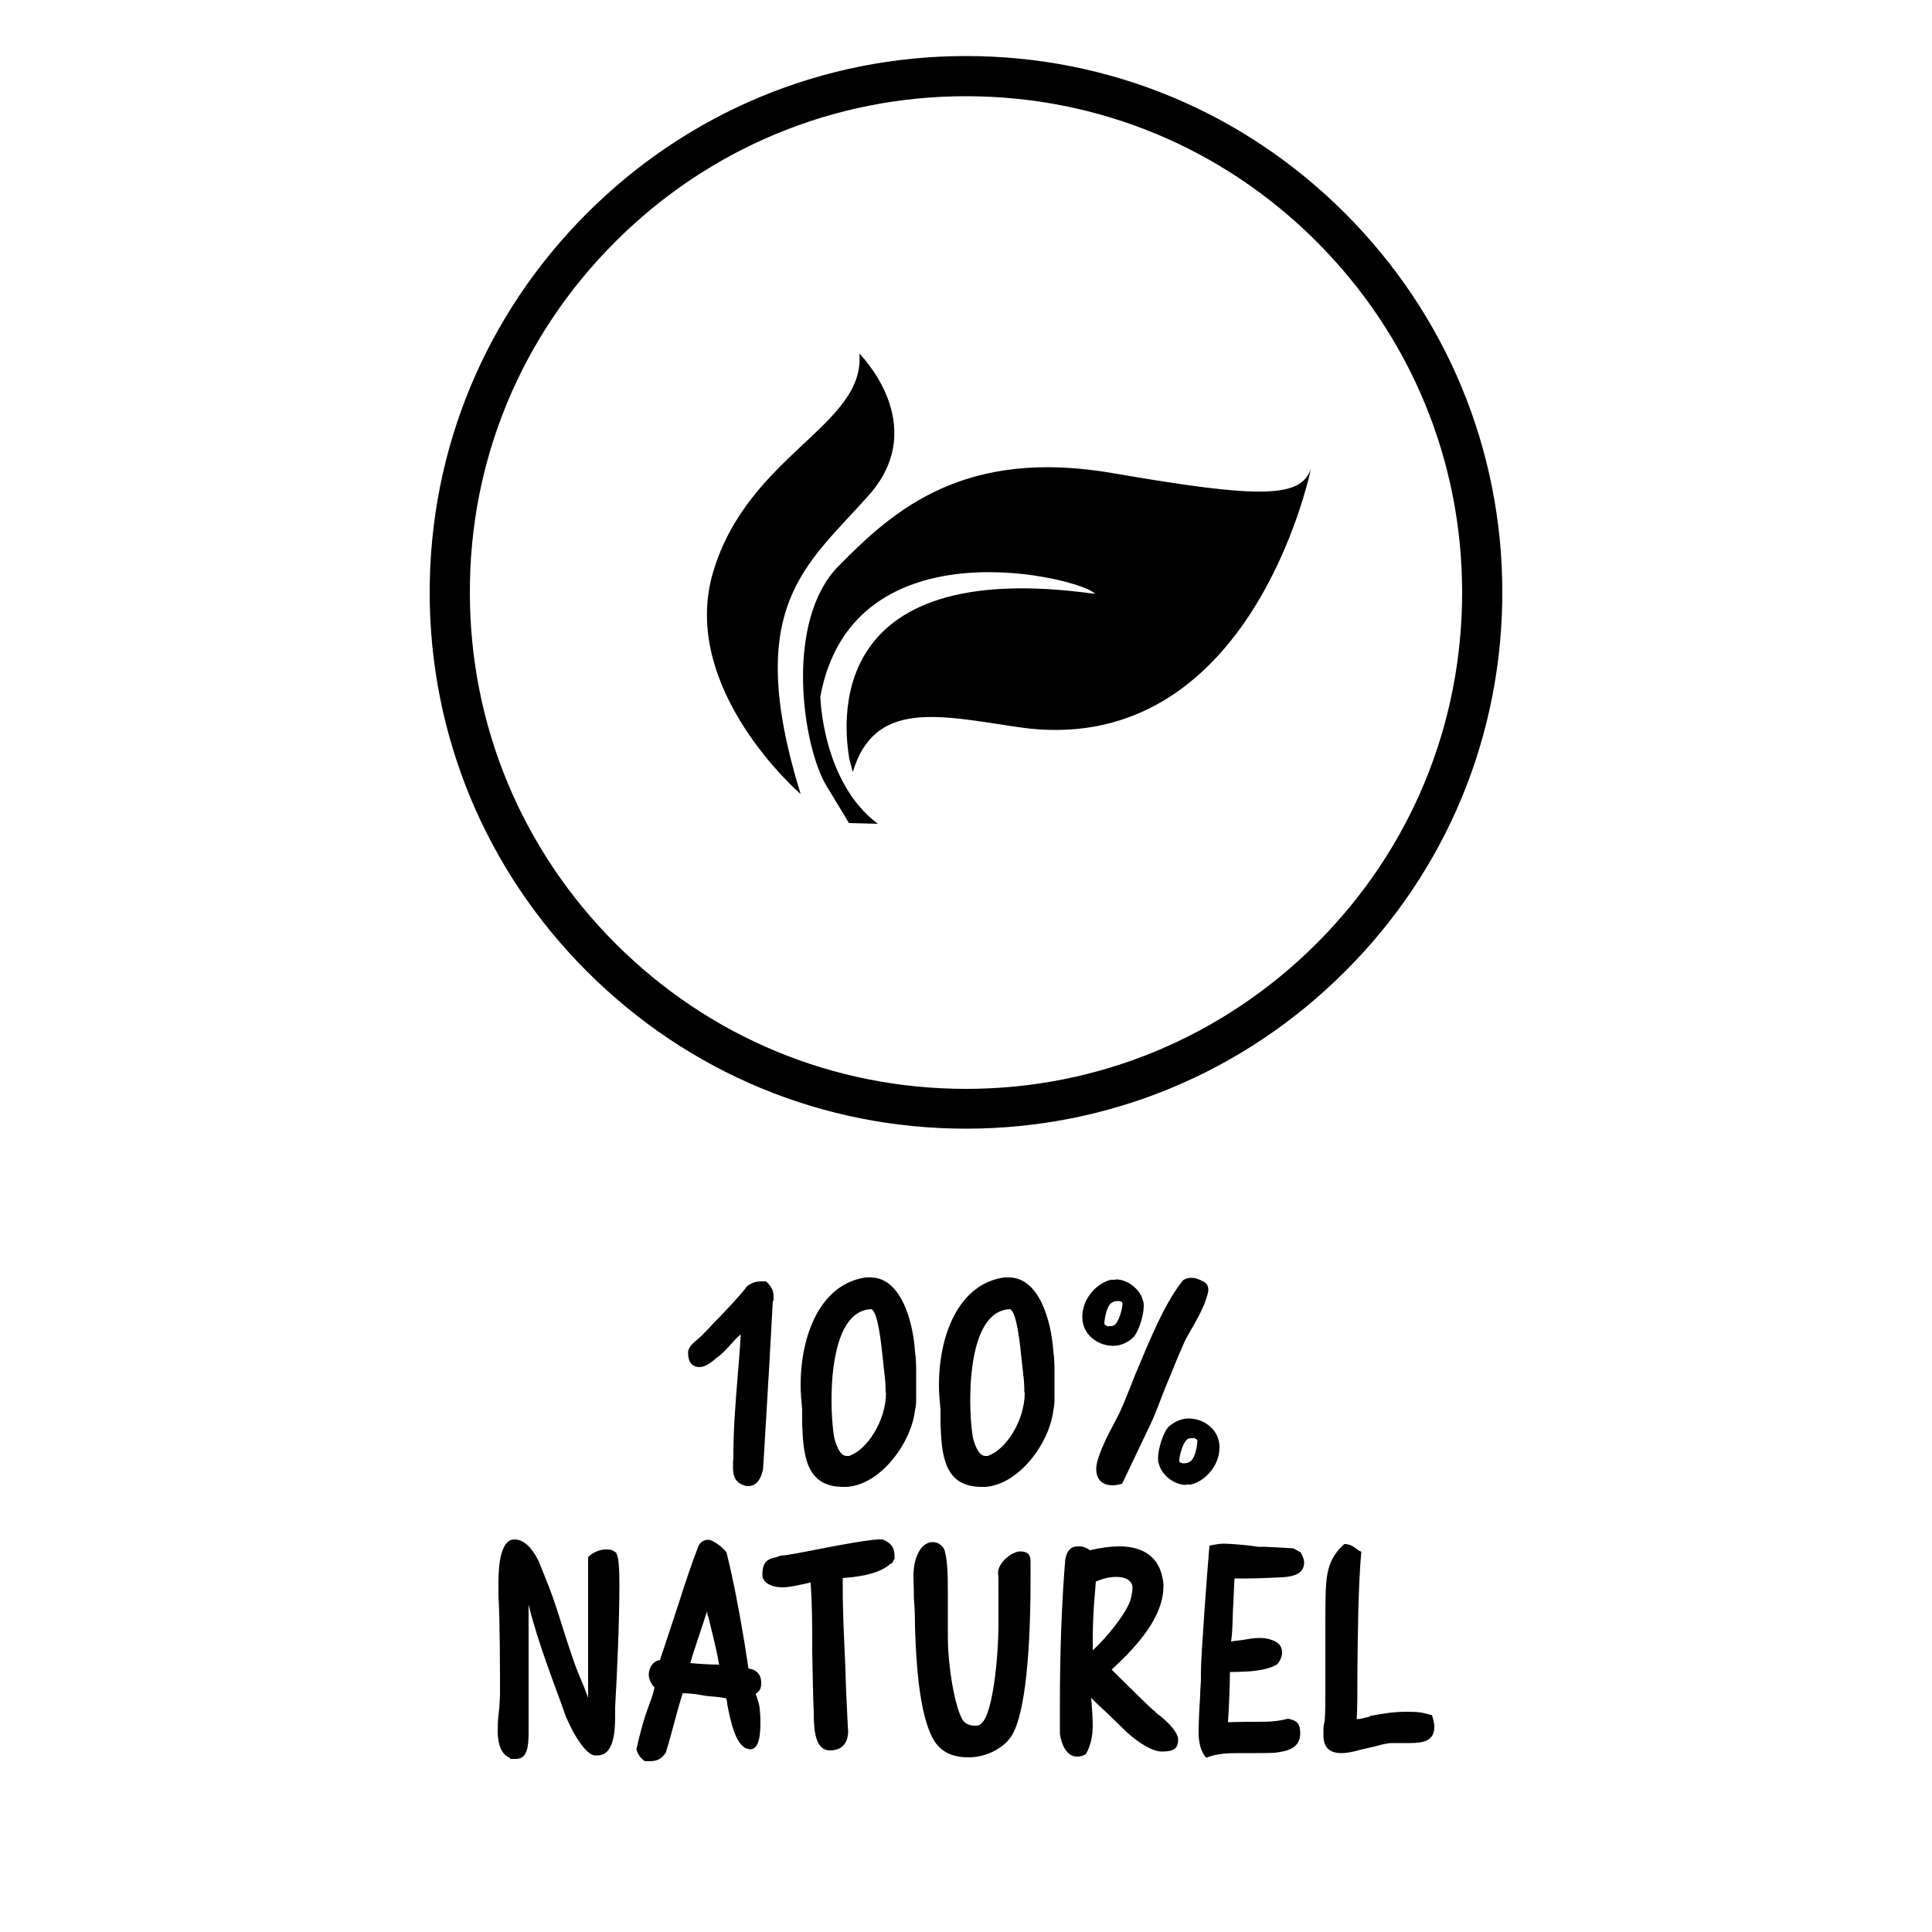 <?xml version="1.0" encoding="UTF-8"?>
<svg id="Ebene_1" data-name="Ebene 1" xmlns="http://www.w3.org/2000/svg" version="1.1" viewBox="0 0 500 500">
  <defs>
    <style>
      .cls-1 {
        fill: #000;
        stroke-width: 0px;
      }
    </style>
  </defs>
  <g>
    <path class="cls-1" d="M178,350.1c.3-1.6,1.1-2.3,2.9-3.8.6-.5,1.7-1.7,2.6-2.6l1.4-1.5c1.6-1.6,7.5-7.8,8.3-9.2,1.8-1.4,2.7-1.4,5-1.4,1.2,1,2,2.3,2,3.8s0,1-.2,1.4l-1,18c-.3,5.6-1.4,23.5-1.5,25.1,0,.2-.1.6-.1.7-.4,1.5-1.2,4-3.8,4h-.4c-2.9-.7-3.5-2.5-3.5-4.8s0-1.5.1-2.2v-.8c0-6.7.5-13.1,1-19.3.3-3.9.7-8,.9-12.2-.8.7-1.5,1.4-2,2-1.6,1.8-2.9,3.2-4.1,4l-.6.5c-1.2,1-2.6,2-4,2s-2.9-.8-2.9-3.5v-.3h0Z"/>
    <path class="cls-1" d="M225.3,330.6c7.8,0,11,11.2,11.5,19.2.2,1.1.3,3.2.3,4.6v7.1c0,1.3,0,2.2-.3,3.5-1,8.5-8.9,19.2-17.6,19.8h-1c-9.7,0-10.3-8.3-10.6-16.3v-3.7c-.2-2-.4-4.3-.4-6.3,0-13.3,5.3-26.3,16.9-27.9.4,0,.7,0,1.1,0h0ZM229.2,360.4c0-2-.1-3.2-.3-4.8l-.3-2.8c-.6-5.8-1.4-13.2-3.1-14-6.6.3-8.9,8.3-9.8,15.1-.4,2.9-.5,6-.5,8.8s.2,6.5.7,9.4c.4,1.6,1.4,4.7,3.2,4.7s.5,0,.8-.1c4.3-1.4,9.4-8.8,9.4-16.3h0Z"/>
    <path class="cls-1" d="M261.1,330.6c7.8,0,11,11.2,11.5,19.2.2,1.1.3,3.2.3,4.6v7.1c0,1.3,0,2.2-.3,3.5-1,8.5-8.9,19.2-17.6,19.8h-1c-9.7,0-10.3-8.3-10.6-16.3v-3.7c-.2-2-.4-4.3-.4-6.3,0-13.3,5.3-26.3,16.9-27.9.4,0,.7,0,1.1,0h0ZM265.1,360.4c0-2-.1-3.2-.3-4.8l-.3-2.8c-.6-5.8-1.4-13.2-3.1-14-6.6.3-8.9,8.3-9.8,15.1-.4,2.9-.5,6-.5,8.8s.2,6.5.7,9.4c.4,1.6,1.4,4.7,3.2,4.7s.5,0,.8-.1c4.3-1.4,9.4-8.8,9.4-16.3h0Z"/>
    <path class="cls-1" d="M288.7,331.1c3.2,0,6.4,2.6,7.1,5.5.2.6.2,1,.2,1.4,0,2.5-1.4,7-2.9,8.3-1.4,1.2-3.1,2-5,2-4,0-8-2.9-8-7.4v-.3c.1-4.6,3.7-8.5,7.4-9.4.5,0,.8,0,1.2,0h0ZM312.7,334.2c-.6,2.9-2.2,6-3.9,9l-.3.5c-1,1.7-2,3.5-2.4,4.6-1.6,3.5-2.9,7.1-4.4,10.5-1.3,3.2-2.5,6.8-4.1,10.1l-7.2,15.1c-1.7.4-2,.4-2.3.4-3.1,0-4.4-1.7-4.4-4.3s2.5-7.8,4.4-11.3l1.7-3.3c1.4-3.1,2.7-6.5,4.1-10,3.8-9.1,7.7-18.6,12.3-24.2.9-.5,1.4-.6,2.1-.6,1.3,0,2.2.5,2.8.8,0,0,.1.1.2.1,1.4.5,1.4,2,1.4,2v.4h0ZM286.9,343.2c.5,0,.9,0,1.2-.1,1.5-.6,2.4-4.7,2.4-5.6s-.5-.5-.8-.8c-.7,0-1.3,0-1.9.4-1.6.8-2,5-2,5.4s.7.7,1,.8h0ZM307,384.3c-3.2,0-6.4-2.6-7.1-5.5-.2-.6-.2-1-.2-1.4,0-2.5,1.4-7,2.9-8.3,1.4-1.2,3.2-2,5-2,4,0,8,2.9,8,7.4v.3c-.1,4.6-3.7,8.5-7.4,9.4-.5,0-.8,0-1.2,0h0ZM308.8,372.2c-.5,0-.9,0-1.2.1-1.5.6-2.4,4.7-2.4,5.6s.5.5.8.8c.7,0,1.3,0,1.9-.4,1.6-.8,2-5,2-5.4s-.7-.7-1-.8h0Z"/>
    <path class="cls-1" d="M159.2,443.4c0,3.8,0,10.9-4.6,10.9h-.8c-2.3-.4-5.2-5.3-6.6-8.4l-.7-1.5c-3-8.6-7.1-18.6-9.7-29.1,0,3.8,0,8,0,12.3s0,8,0,11.8v9c0,3.7-.4,6.8-3.2,6.8s-1.1,0-1.7-.3c-2.1-.8-3.1-3.5-3.1-6.8s.2-4,.4-5.9c.1-1.6.2-2.9.2-3.9,0-5,0-18.9-.4-25.2,0-1,0-2.4,0-3.8,0-5,.8-10.9,4.1-10.9s5.3,3.7,6.3,5.6l1.6,4c2.9,7,4.2,12.2,6.6,19.3,2.1,6.4,2.9,7.3,4.6,12.1,0-9.8,0-20.4,0-31.2v-5.2c1.1-1.2,3-2,4.5-2s1.6.1,2.6.7c.8.8,1,3.9,1,8.3,0,9.5-.6,23.2-1.1,31.8v1.5h0Z"/>
    <path class="cls-1" d="M195.6,438.5l.2.5c.3,1,.7,2,.8,3.1.1.9.2,2.3.2,3.8,0,3.2-.4,6.8-2.6,6.8-3.7,0-5.1-7.1-6-11.7,0-.5-.1-1-.3-1.5-1.6-.3-3.8-.5-5.2-.6-2.2-.4-3.1-.6-6-.7-.8,2.4-1.6,5.3-2.3,8-.6,2.2-1.4,5.2-2.1,7.4-1,1.4-1.9,2.2-4.3,2.2h-1.1c-1.2-.8-1.9-1.9-2.2-3.1,1.1-4.8,1.9-7.7,2.9-10.4.8-2.4,1.2-2.9,1.8-5.6-.9-.8-1.5-2.2-1.5-3.3,0-1.7,1-3.5,2.9-3.8,1.6-4.7,3.2-9.7,4.8-14.5,1.6-5.1,3.3-10.1,5-14.6.5-1.4,1.5-2,2.7-2s3.7,1.9,4.7,3.2c1.8,7.2,3.3,15.2,4.6,23l1.1,7.1c2.2.3,3.3,1.7,3.3,3.6s-.5,2.2-1.4,3h0ZM178.6,430.4c2.2.2,5.1.4,7.5.4-.6-3.7-1.8-8.3-2.6-11.6-.2-1-.4-1.3-.4-1.1,0-.1,0-.5-.1-1.1-1.4,4.3-3.5,10.4-4.4,13.5h0Z"/>
    <path class="cls-1" d="M230.6,404.6c-2.9,2.6-7.4,3.4-12.5,3.8v2.8c0,6.7.4,13.8.7,21,.1,4.9.4,9.7.6,14.4,0,.4.1,1,.1,1.4,0,2.1-.8,5-4.7,5s-4.1-5.4-4.2-8.8c0-.4,0-.6,0-.9-.2-4.6-.3-10.6-.4-16.3,0-6.6,0-11.2-.4-17.5l-1.1.3c-2,.4-4.3,1-6.3,1s-5.1-.8-5.1-3.3c0-3.5,1.6-4.1,3.6-4.5,0,0,.5-.2,1.1-.4,1.8-.1,5.3-.8,9.4-1.6,6.5-1.3,14-2.6,16.1-2.6s.7,0,.9,0c2,.8,3.1,2,3.1,4.1s0,.6-.2,1.2l-.5,1h0Z"/>
    <path class="cls-1" d="M244.5,401.4c.7,2.5.8,6,.8,10s0,3.3,0,5v5c0,2.1,0,3.9.1,5.7.5,7.4,1.9,14.6,3.6,17.8.5,1,1.8,1.7,3.1,1.7s1.4-.1,2-.7c2.8-2.5,4.3-16.7,4.3-25.8s0-2.1,0-3.5c0-2,0-4.1,0-6s0-2.6-.1-3.5c0-2.9,3.8-5.6,5.7-5.6s2.7.8,2.7,2.5v5.4c0,10.3-.5,32.2-4.7,39.5-2,3.5-6.8,5.9-11.3,5.9s-7.7-1.6-9.5-5.3c-3.2-6.4-4.1-18.3-4.4-28.4,0-2.7-.1-5.3-.3-7.7,0-.5,0-1,0-1.6,0-1.1-.1-2.5-.1-3.7,0-2.6.4-5.2,1.9-7.3.9-1.2,2-1.7,3.1-1.7s2,.5,2.7,1.4l.4.8h0Z"/>
    <path class="cls-1" d="M299.1,443.2l.5.4c1.3.9,5.3,4.3,5.3,6.6s-1.1,3.1-4.2,3.1-7.7-3.6-9.7-5.6l-4.1-4c-1.6-1.5-3.2-2.9-4.5-4.3l.2,2.7c.1,1.4.2,3.1.2,4.5,0,2.5-.5,5.2-1.8,7.4-1,.5-1.6.6-2.3.6-3.6,0-4.4-5.6-4.4-6v-8c0-11.6.4-25.4,1.4-37.1l.2-.8c.4-1.2,1-2.5,3.1-2.5h.3c1,0,2,.4,2.8,1,2.5-.6,5.2-1,7.6-1,5.3,0,9.9,2.1,11.1,7.9.2.8.3,1.6.3,2.4,0,8.8-8.3,16.8-13.4,21.6,4.3,4.2,10.4,10.4,11.3,10.9h0ZM282.7,427.2c3.1-2.8,8.3-8.9,9.8-12.9.3-1,.6-2.5.6-3.5-.2-2-2.1-2.7-4.2-2.7s-3.8.6-5.3,1.2l-.2,2.6c-.4,4.2-.6,8.4-.6,12.7v2.5h0Z"/>
    <path class="cls-1" d="M336.5,401.6c.6,1,1,1.9,1,2.8,0,2.9-2.7,3.6-5.6,3.8-2.7.1-6.2.3-8.9.3s-2.2,0-3.5,0c-.2,2.5-.2,5.3-.4,7.8-.1,2.9-.1,5.9-.5,8.5l3.1-.4c1.3-.2,2.6-.5,4.2-.5s3.1.3,4.5,1.1c1.2.8,1.4,1.9,1.4,2.8s-.7,2.5-1.4,3c-2.8,1.6-6.8,1.8-10.5,1.9h-1.6c0,4.2-.3,9.8-.5,13,1.6,0,3.4-.1,5.1-.1h2.2c2.6,0,5.3,0,8.2-.8,2.5.4,2.9,1.5,3.1,2.5.1.8.1,1,.1,1.2,0,4.1-3.5,4.7-6.5,5.1-1.6.1-3.5.1-5.3.1h-4.3c-2.7,0-5.5.1-8.2,1.2-1.4-1.4-2-3.9-2-6.5s.2-6.6.4-9.5c0-1.7.2-3.3.2-4.3,0-.8,0-1.6,0-2.2,0-3.6,1.6-25.5,2.2-32.4,1.2-.2,2.5-.5,3.4-.5,2.5,0,6.6.4,9.2.8.6,0,1.1,0,1.7,0l7.4.4,1.6.9h0Z"/>
    <path class="cls-1" d="M354.6,444c.1,0,.3,0,.5,0,2.5-.5,5.6-1,8.9-1s4.1.2,6.6.9c.5,1.6.6,2.5.6,3,0,3.7-2.9,4.2-6.5,4.2h-2c-.8,0-1.4,0-2,0h-.9c-1.6.2-3,.6-4.1.9l-3.5.8c-1.7.5-3.5.9-5,.9-2.8,0-4.7-1.1-4.7-4.7s.1-1.8.2-3.2c.2,0,.3-2.9.3-6.8v-7.9c0-3,0-6.2,0-9.2s0-7.3.1-10.1c.2-4.2.5-8.4,4.8-12.2,2.3,0,2.9,1.4,4.4,2-.8,9.1-.9,20.9-1,30.4,0,5.5,0,10.2-.2,12.9.7,0,1.3-.1,1.9-.3l1.7-.4h0Z"/>
  </g>
  <g>
    <path class="cls-1" d="M250,292.1c-37,0-71.8-14.4-98.1-40.7-26.2-26.2-40.7-61.1-40.7-98.1s14.4-71.8,40.7-98.1c26.2-26.2,61.1-40.7,98.1-40.7h0c37,0,71.8,14.4,98.1,40.7,26.2,26.2,40.7,61.1,40.7,98.1,0,37-14.4,71.9-40.7,98.1-26.2,26.2-61.1,40.7-98.1,40.7h0ZM250,24.9h0c-34.2,0-66.5,13.4-90.8,37.7s-37.7,56.5-37.6,90.8c0,34.2,13.4,66.5,37.7,90.8,24.3,24.3,56.5,37.6,90.7,37.6h0c34.2,0,66.5-13.4,90.8-37.7,24.3-24.3,37.6-56.5,37.6-90.8,0-34.2-13.4-66.5-37.7-90.8-24.3-24.3-56.5-37.6-90.7-37.6h0Z"/>
    <g>
      <path class="cls-1" d="M224.9,128.1c-16.1,18.2-32.8,28.6-17.7,77.4,0,0-31.7-27.3-22.6-57.6,9.1-30.3,39.4-37.8,37.8-56.4,0,0,18.6,18.4,2.5,36.6h0Z"/>
      <path class="cls-1" d="M339.3,121.2c-1.8,8.4-18.7,75.3-75.7,67-20.7-3.1-37.3-7.1-42.9,11.6l-.9-3.4c-1.2-7.5-7.8-52.7,63.6-42.7-2.8-3.9-62.7-19.3-71.1,26.6,0,0,.5,22.2,14.9,32.9l-7.5-.2s-.2-.4-5.8-9.6c-6.1-10-11.1-42.4,3.1-56.9,14.2-14.4,32.4-30.8,71.3-24,37.6,6.5,48.5,6.5,51-1.3h0Z"/>
    </g>
  </g>
</svg>